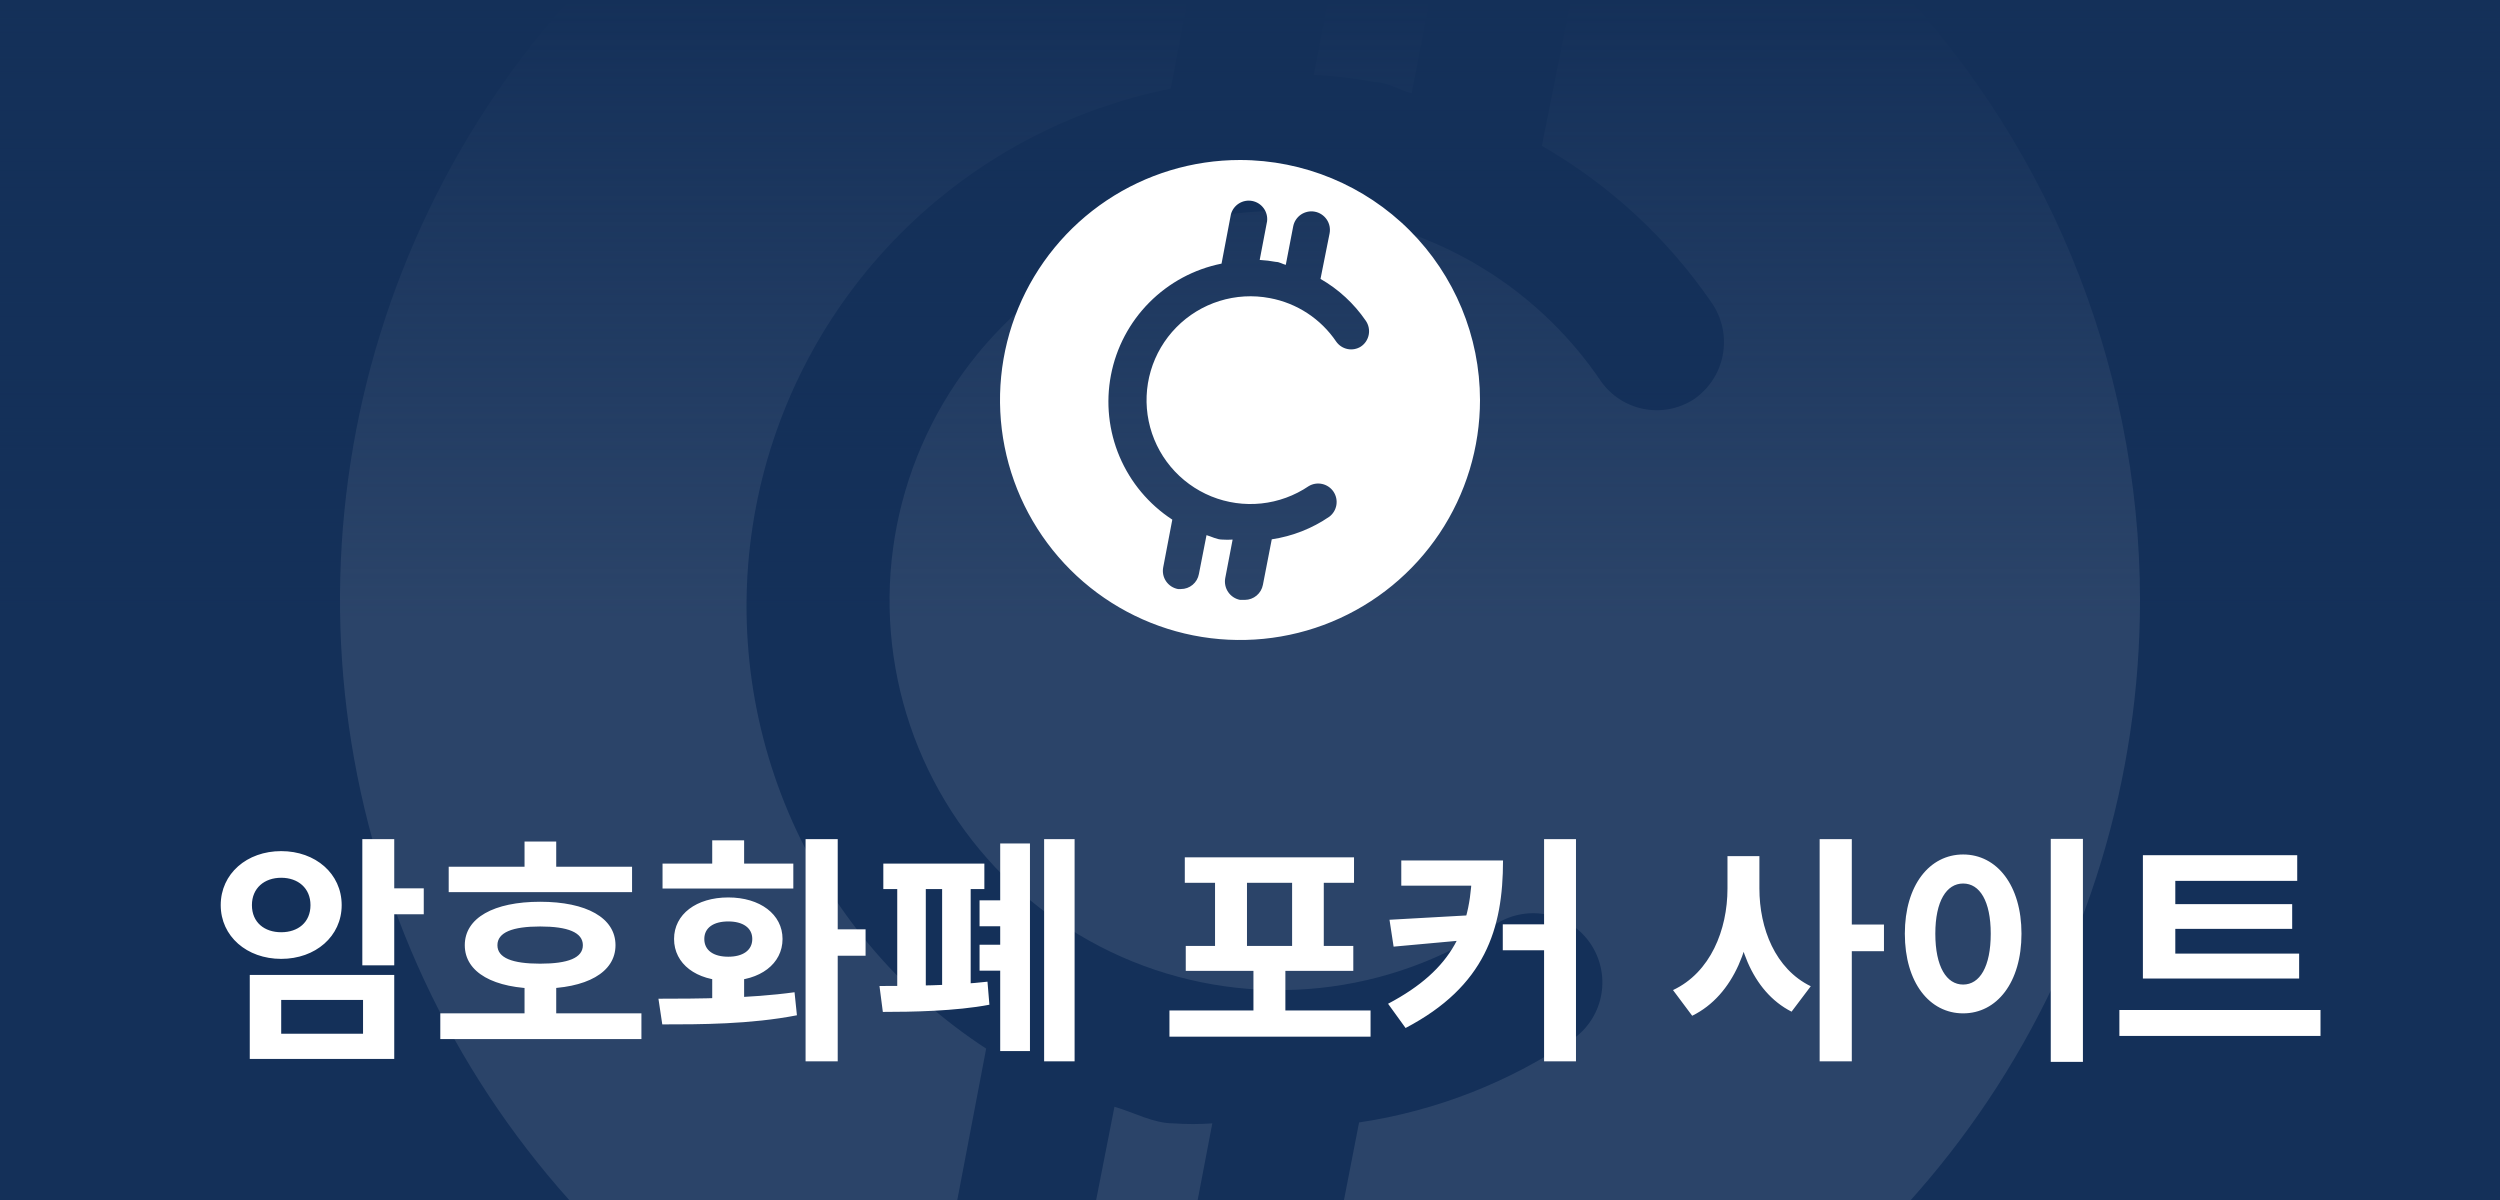 <svg width="125" height="60" viewBox="0 0 125 60" fill="none" xmlns="http://www.w3.org/2000/svg">
<rect x="0" y="0" width="125" height="60" fill="#808080" stroke="none"/>
<g clip-path="url(#clip0_6080_263)">
<rect width="125" height="60" fill="#143059"/>
<g opacity="0.1">
<path d="M62 -15C53.1 -15 44.4 -12.361 36.999 -7.416C29.599 -2.471 23.831 4.557 20.425 12.779C17.02 21.002 16.128 30.05 17.865 38.779C19.601 47.508 23.887 55.526 30.18 61.82C36.474 68.113 44.492 72.399 53.221 74.135C61.95 75.872 70.998 74.981 79.221 71.575C87.443 68.169 94.472 62.401 99.416 55.001C104.361 47.6 107 38.9 107 30C106.988 18.069 102.243 6.63 93.806 -1.806C85.37 -10.243 73.931 -14.988 62 -15ZM84.662 19.985C83.921 20.452 83.028 20.617 82.169 20.445C81.311 20.273 80.55 19.778 80.046 19.061C78.614 16.942 76.775 15.128 74.636 13.725C72.497 12.323 70.1 11.36 67.585 10.892C64.44 10.296 61.197 10.483 58.141 11.439C55.086 12.394 52.314 14.087 50.069 16.369C47.825 18.651 46.177 21.451 45.272 24.521C44.367 27.592 44.233 30.838 44.881 33.972C45.529 37.107 46.94 40.033 48.989 42.493C51.037 44.953 53.66 46.869 56.626 48.074C59.592 49.278 62.808 49.733 65.992 49.398C69.175 49.063 72.227 47.949 74.877 46.154C75.636 45.699 76.54 45.551 77.405 45.742C78.269 45.933 79.027 46.448 79.524 47.181C80.02 47.913 80.217 48.809 80.074 49.682C79.931 50.556 79.458 51.341 78.754 51.877C75.522 54.093 71.829 55.545 67.954 56.123L66.292 64.662C66.143 65.448 65.725 66.158 65.111 66.672C64.497 67.185 63.724 67.47 62.923 67.477H62C61.098 67.298 60.303 66.772 59.785 66.012C59.267 65.253 59.068 64.32 59.231 63.415L60.615 56.169C59.97 56.215 59.322 56.215 58.677 56.169C57.661 56.169 56.692 55.615 55.723 55.339L54.292 62.631C54.151 63.421 53.736 64.137 53.12 64.652C52.504 65.166 51.726 65.448 50.923 65.446H50.369C49.92 65.363 49.491 65.192 49.108 64.942C48.726 64.693 48.396 64.37 48.139 63.992C47.881 63.615 47.701 63.19 47.608 62.742C47.516 62.295 47.513 61.833 47.6 61.385L49.308 52.431C44.915 49.567 41.475 45.46 39.426 40.633C37.377 35.807 36.811 30.48 37.801 25.33C38.792 20.181 41.293 15.444 44.986 11.721C48.679 7.999 53.397 5.461 58.538 4.431L60.292 -4.8C60.515 -5.648 61.052 -6.38 61.793 -6.847C62.535 -7.315 63.426 -7.484 64.288 -7.32C65.149 -7.156 65.916 -6.671 66.433 -5.963C66.951 -5.256 67.181 -4.378 67.077 -3.508L65.692 3.738C66.715 3.794 67.732 3.917 68.739 4.108C69.385 4.108 69.985 4.523 70.585 4.662L71.969 -2.538C72.054 -2.987 72.227 -3.414 72.477 -3.796C72.727 -4.178 73.049 -4.507 73.427 -4.764C73.804 -5.021 74.228 -5.202 74.675 -5.295C75.121 -5.388 75.582 -5.393 76.031 -5.308C76.479 -5.223 76.907 -5.05 77.289 -4.8C77.671 -4.55 77.999 -4.228 78.257 -3.85C78.514 -3.473 78.694 -3.049 78.787 -2.602C78.88 -2.155 78.885 -1.695 78.8 -1.246L77.092 7.292C80.475 9.238 83.378 11.919 85.585 15.139C85.846 15.516 86.029 15.942 86.124 16.391C86.219 16.84 86.224 17.304 86.138 17.755C86.052 18.206 85.877 18.635 85.624 19.018C85.37 19.401 85.043 19.729 84.662 19.985Z" fill="white"/>
</g>
<rect width="125" height="60" fill="url(#paint0_linear_6080_263)"/>
<path d="M18.116 41.956H19.712V48.268H18.116V41.956ZM19.268 44.416H21.188V45.712H19.268V44.416ZM12.488 48.748H19.712V52.948H12.488V48.748ZM18.152 49.996H14.06V51.688H18.152V49.996ZM14.06 42.556C15.776 42.556 17.084 43.684 17.084 45.256C17.084 46.816 15.776 47.944 14.06 47.944C12.344 47.944 11.036 46.816 11.036 45.256C11.036 43.684 12.344 42.556 14.06 42.556ZM14.06 43.888C13.22 43.888 12.596 44.404 12.596 45.256C12.596 46.12 13.22 46.612 14.06 46.612C14.9 46.612 15.524 46.12 15.524 45.256C15.524 44.404 14.9 43.888 14.06 43.888ZM22.435 43.336H31.603V44.608H22.435V43.336ZM22.015 50.668H32.071V51.952H22.015V50.668ZM26.227 49.204H27.811V51.172H26.227V49.204ZM27.007 45.088C29.323 45.088 30.775 45.892 30.775 47.26C30.775 48.628 29.323 49.432 27.007 49.432C24.691 49.432 23.239 48.628 23.239 47.26C23.239 45.892 24.691 45.088 27.007 45.088ZM27.007 46.324C25.615 46.324 24.871 46.624 24.871 47.26C24.871 47.896 25.615 48.184 27.007 48.184C28.399 48.184 29.143 47.896 29.143 47.26C29.143 46.624 28.399 46.324 27.007 46.324ZM26.227 42.076H27.811V44.128H26.227V42.076ZM35.611 48.532H37.206V50.332H35.611V48.532ZM40.279 41.956H41.886V53.068H40.279V41.956ZM41.322 46.468H43.279V47.788H41.322V46.468ZM33.114 51.22L32.922 49.936C34.843 49.936 37.483 49.924 39.727 49.612L39.846 50.764C37.507 51.22 34.986 51.22 33.114 51.22ZM33.127 43.18H39.666V44.428H33.127V43.18ZM36.414 44.872C37.998 44.872 39.127 45.712 39.127 46.948C39.127 48.196 37.998 49.036 36.414 49.036C34.819 49.036 33.703 48.196 33.703 46.948C33.703 45.712 34.819 44.872 36.414 44.872ZM36.414 46.072C35.682 46.072 35.215 46.384 35.215 46.948C35.215 47.524 35.682 47.836 36.414 47.836C37.135 47.836 37.614 47.524 37.614 46.948C37.614 46.384 37.135 46.072 36.414 46.072ZM35.611 42.016H37.206V44.116H35.611V42.016ZM52.206 41.956H53.73V53.068H52.206V41.956ZM50.01 42.172H51.498V52.552H50.01V42.172ZM44.166 43.18H49.218V44.452H44.166V43.18ZM44.142 50.596L43.974 49.3C45.426 49.3 47.754 49.276 49.374 49.084L49.47 50.236C47.79 50.56 45.558 50.596 44.142 50.596ZM44.862 44.02H46.29V49.588H44.862V44.02ZM47.106 44.02H48.534V49.588H47.106V44.02ZM48.978 45.016H50.838V46.312H48.978V45.016ZM48.978 47.236H50.838V48.532H48.978V47.236ZM58.472 50.524H68.528V51.832H58.472V50.524ZM62.672 48.016H64.269V51.112H62.672V48.016ZM59.24 42.868H67.701V44.14H59.24V42.868ZM59.288 47.296H67.665V48.544H59.288V47.296ZM60.752 43.924H62.349V47.44H60.752V43.924ZM64.605 43.924H66.189V47.44H64.605V43.924ZM73.603 43.024H75.151C75.151 46.444 74.263 49.312 70.279 51.4L69.403 50.188C72.68 48.46 73.603 46.36 73.603 43.216V43.024ZM70.064 43.024H74.576V44.284H70.064V43.024ZM73.76 45.748V46.96L69.68 47.332L69.475 45.988L73.76 45.748ZM77.204 41.956H78.799V53.068H77.204V41.956ZM75.139 46.216H78.043V47.512H75.139V46.216ZM86.374 42.808H87.67V44.428C87.67 47.176 86.71 49.756 84.61 50.788L83.65 49.504C85.522 48.628 86.374 46.492 86.374 44.428V42.808ZM86.698 42.808H87.97V44.428C87.97 46.42 88.762 48.448 90.538 49.312L89.578 50.584C87.574 49.564 86.698 47.092 86.698 44.428V42.808ZM90.982 41.956H92.59V53.068H90.982V41.956ZM92.23 46.228H94.198V47.56H92.23V46.228ZM102.538 41.944H104.146V53.092H102.538V41.944ZM98.157 42.724C99.838 42.724 101.074 44.26 101.074 46.684C101.074 49.132 99.838 50.668 98.157 50.668C96.478 50.668 95.242 49.132 95.242 46.684C95.242 44.26 96.478 42.724 98.157 42.724ZM98.157 44.176C97.329 44.176 96.766 45.052 96.766 46.684C96.766 48.34 97.329 49.228 98.157 49.228C98.986 49.228 99.537 48.34 99.537 46.684C99.537 45.052 98.986 44.176 98.157 44.176ZM107.145 47.68H114.957V48.928H107.145V47.68ZM105.969 50.5H116.025V51.796H105.969V50.5ZM107.145 42.76H114.861V44.044H108.765V48.028H107.145V42.76ZM108.273 45.208H114.609V46.444H108.273V45.208Z" fill="white"/>
<path d="M62 8C59.627 8 57.307 8.704 55.333 10.022C53.36 11.341 51.822 13.215 50.913 15.408C50.005 17.601 49.768 20.013 50.231 22.341C50.694 24.669 51.837 26.807 53.515 28.485C55.193 30.163 57.331 31.306 59.659 31.769C61.987 32.232 64.4 31.995 66.592 31.087C68.785 30.178 70.659 28.64 71.978 26.667C73.296 24.693 74 22.373 74 20C73.997 16.818 72.731 13.768 70.482 11.518C68.232 9.269 65.182 8.003 62 8ZM68.043 17.329C67.846 17.454 67.608 17.498 67.379 17.452C67.15 17.406 66.947 17.274 66.812 17.083C66.43 16.518 65.94 16.034 65.37 15.66C64.799 15.286 64.16 15.029 63.489 14.905C62.651 14.745 61.786 14.796 60.971 15.05C60.156 15.305 59.417 15.757 58.819 16.365C58.22 16.974 57.781 17.72 57.539 18.539C57.298 19.358 57.262 20.223 57.435 21.059C57.608 21.895 57.984 22.676 58.53 23.331C59.077 23.987 59.776 24.498 60.567 24.82C61.358 25.141 62.216 25.262 63.064 25.173C63.913 25.084 64.727 24.786 65.434 24.308C65.636 24.186 65.877 24.147 66.108 24.198C66.338 24.249 66.541 24.386 66.673 24.581C66.805 24.777 66.858 25.016 66.82 25.249C66.781 25.482 66.656 25.691 66.468 25.834C65.606 26.425 64.621 26.812 63.588 26.966L63.145 29.243C63.105 29.453 62.993 29.642 62.83 29.779C62.666 29.916 62.46 29.992 62.246 29.994H62C61.76 29.946 61.547 29.806 61.409 29.603C61.271 29.401 61.218 29.152 61.261 28.911L61.631 26.979C61.459 26.991 61.286 26.991 61.114 26.979C60.843 26.979 60.585 26.831 60.326 26.757L59.945 28.701C59.907 28.912 59.796 29.103 59.632 29.24C59.468 29.378 59.26 29.453 59.046 29.452H58.898C58.779 29.43 58.664 29.384 58.562 29.318C58.46 29.251 58.372 29.165 58.304 29.065C58.235 28.964 58.187 28.851 58.162 28.731C58.138 28.612 58.137 28.489 58.16 28.369L58.615 25.982C57.444 25.218 56.527 24.123 55.98 22.836C55.434 21.549 55.283 20.128 55.547 18.755C55.811 17.382 56.478 16.118 57.463 15.126C58.448 14.133 59.706 13.456 61.077 13.181L61.545 10.72C61.604 10.494 61.747 10.299 61.945 10.174C62.143 10.049 62.38 10.004 62.61 10.048C62.84 10.092 63.044 10.221 63.182 10.41C63.32 10.598 63.382 10.832 63.354 11.065L62.985 12.997C63.257 13.012 63.529 13.045 63.797 13.095C63.969 13.095 64.129 13.206 64.289 13.243L64.659 11.323C64.681 11.204 64.727 11.089 64.794 10.988C64.86 10.886 64.947 10.798 65.047 10.729C65.148 10.661 65.261 10.613 65.38 10.588C65.499 10.563 65.622 10.562 65.742 10.585C65.861 10.607 65.975 10.653 66.077 10.72C66.179 10.787 66.266 10.873 66.335 10.973C66.404 11.074 66.452 11.187 66.477 11.306C66.501 11.425 66.503 11.548 66.48 11.668L66.025 13.945C66.927 14.463 67.701 15.178 68.289 16.037C68.359 16.138 68.408 16.251 68.433 16.371C68.458 16.491 68.46 16.614 68.437 16.735C68.414 16.855 68.367 16.969 68.3 17.072C68.232 17.174 68.145 17.261 68.043 17.329Z" fill="white"/>
</g>
<defs>
<linearGradient id="paint0_linear_6080_263" x1="62.5" y1="0" x2="62.5" y2="60" gradientUnits="userSpaceOnUse">
<stop stop-color="#143059"/>
<stop offset="0.516" stop-color="#143059" stop-opacity="0"/>
</linearGradient>
<clipPath id="clip0_6080_263">
<rect width="125" height="60" fill="white"/>
</clipPath>
</defs>
</svg>

